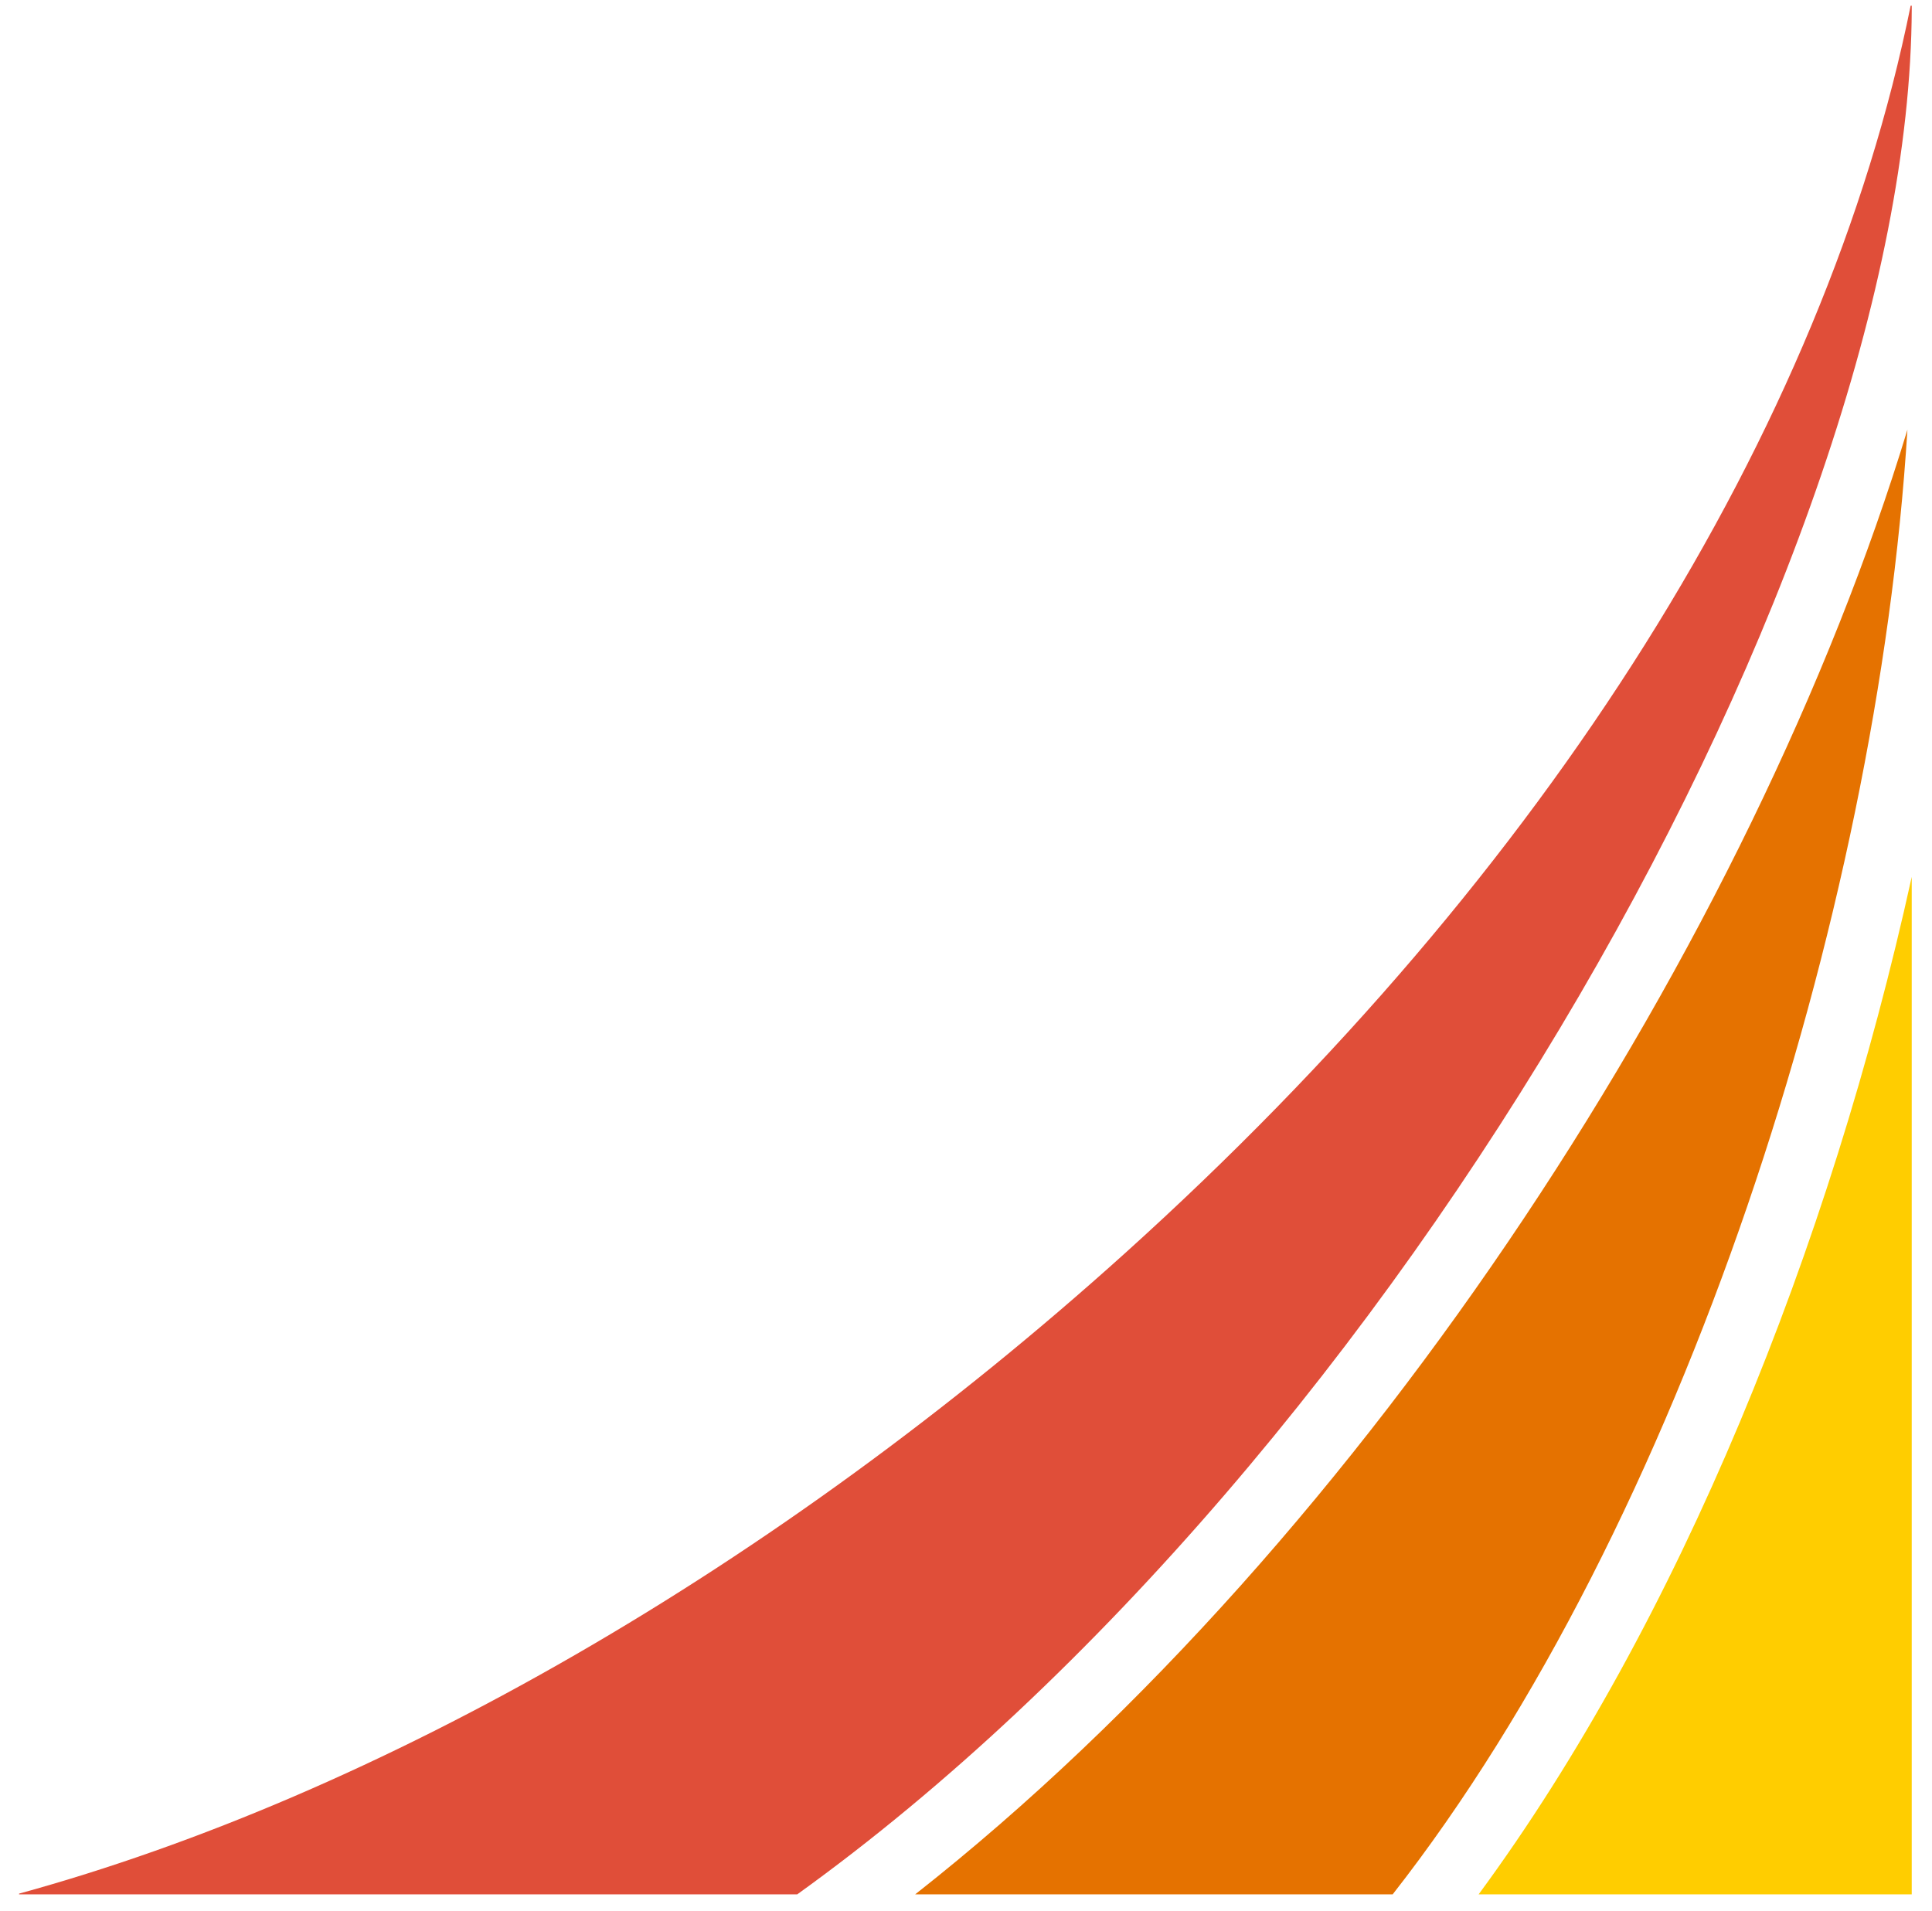 <svg width="91" height="90" viewBox="0 0 91 90" fill="none" xmlns="http://www.w3.org/2000/svg">
<path d="M43.105 89.234H65.596C79.24 71.809 88.418 43.195 89.843 20.239C82.604 44.106 64.516 72.398 43.105 89.234Z" fill="#E57200"/>
<path d="M90.046 0.43V0.269H89.994C85.963 20.194 72.979 41.014 52.983 59.038C36.512 73.883 17.778 84.571 0.898 89.199V89.234H37.55C65.867 68.869 89.947 26.327 90.046 0.43Z" fill="#E04E39"/>
<path d="M69.645 89.234H90.045V41.307C86.21 58.722 79.087 76.415 69.645 89.234Z" fill="#FFCD00"/>
</svg>
